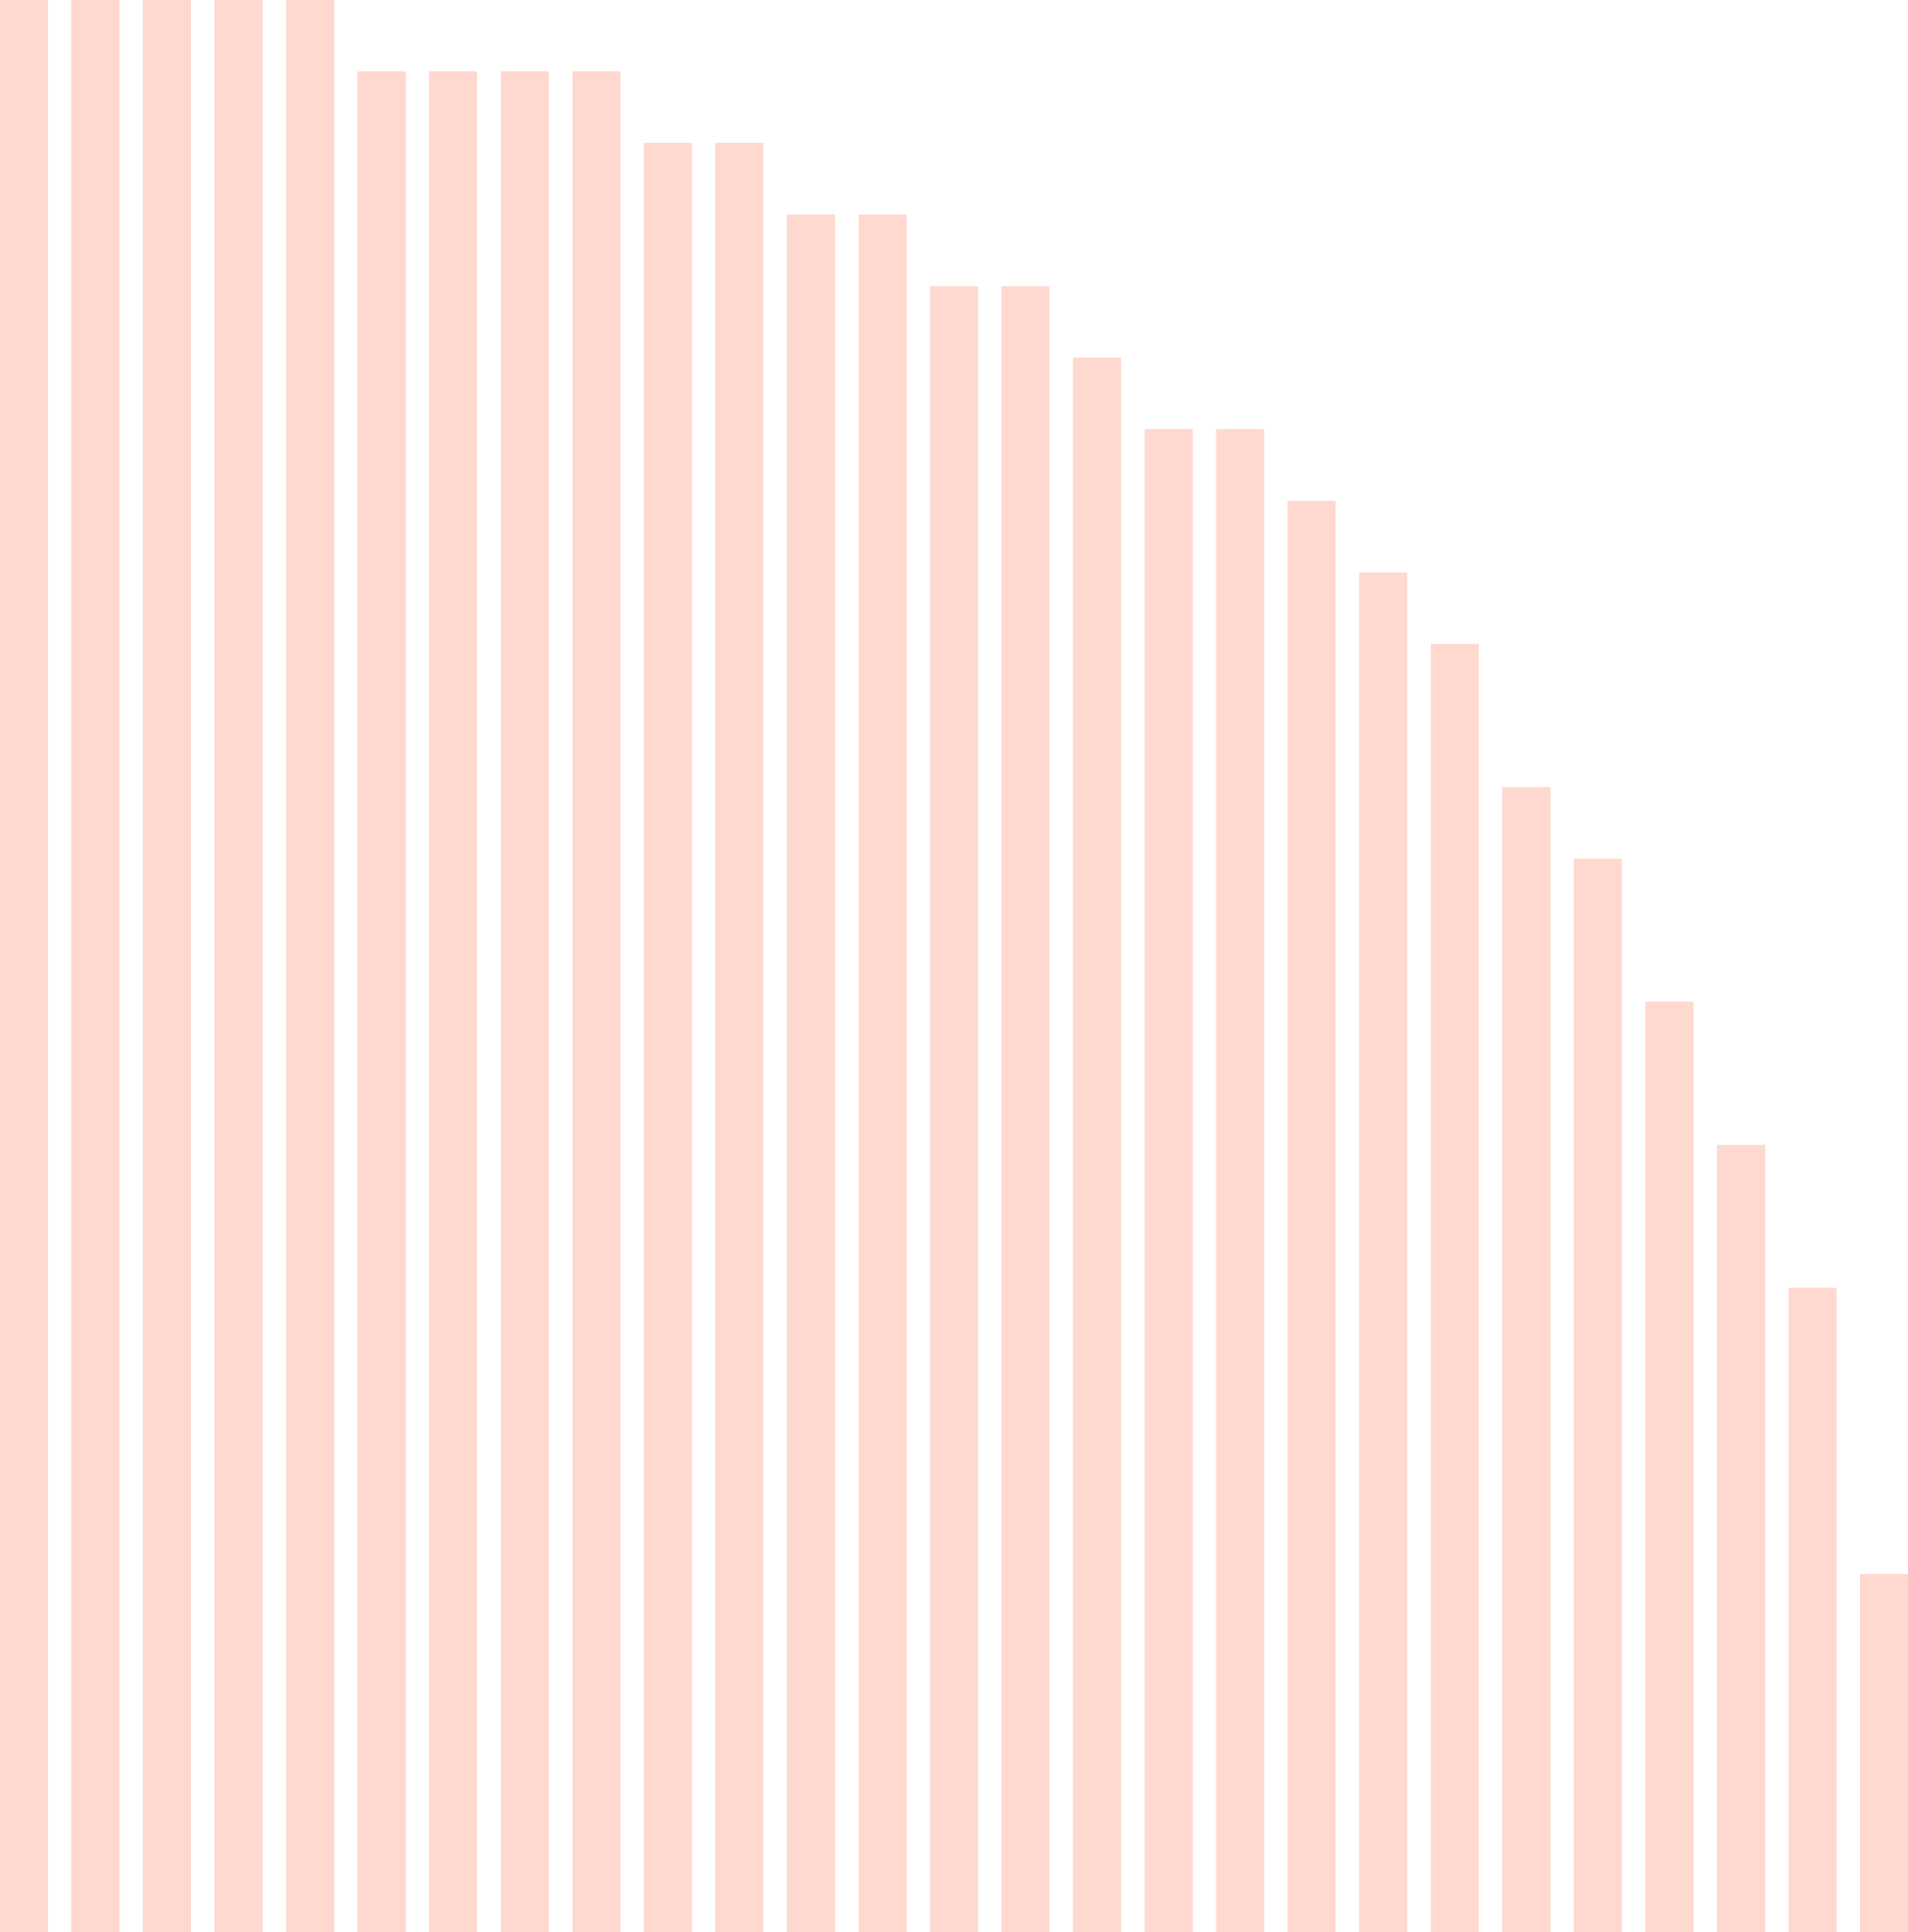 <?xml version="1.0" encoding="UTF-8"?>
<svg id="_レイヤー_2" data-name="レイヤー 2" xmlns="http://www.w3.org/2000/svg" viewBox="0 0 239.84 242.83">
  <g id="_レイヤー_1-2" data-name="レイヤー 1">
    <g opacity=".4">
      <g>
        <polygon points="0 8.99 0 242.83 6 242.83 6 0 0 0 0 8.99 0 8.99" fill="#ff6e4a"/>
        <polygon points="8.99 8.99 8.99 242.83 14.99 242.83 14.99 0 8.99 0 8.99 8.99 8.99 8.99" fill="#ff6e4a"/>
        <polygon points="17.99 8.99 17.99 242.83 23.98 242.83 23.98 0 17.99 0 17.99 8.99 17.99 8.99" fill="#ff6e4a"/>
        <polygon points="26.98 8.99 26.98 242.83 32.98 242.83 32.98 0 26.98 0 26.98 8.99 26.98 8.99" fill="#ff6e4a"/>
        <polygon points="35.98 8.99 35.98 242.83 41.97 242.83 41.97 0 35.98 0 35.98 8.99 35.98 8.99" fill="#ff6e4a"/>
        <polygon points="44.97 17.99 44.97 242.83 50.97 242.83 50.97 8.99 44.97 8.99 44.97 17.99 44.97 17.99" fill="#ff6e4a"/>
        <polygon points="53.96 17.99 53.96 242.83 59.96 242.83 59.96 8.99 53.96 8.99 53.96 17.99 53.96 17.99" fill="#ff6e4a"/>
        <polygon points="62.96 17.99 62.96 242.83 68.95 242.83 68.95 8.99 62.96 8.99 62.96 17.99 62.96 17.99" fill="#ff6e4a"/>
        <polygon points="71.95 17.99 71.95 242.83 77.95 242.83 77.95 8.99 71.95 8.99 71.95 17.99 71.95 17.99" fill="#ff6e4a"/>
        <polygon points="80.94 26.98 80.94 242.83 86.94 242.83 86.94 17.99 80.94 17.99 80.94 26.98 80.94 26.98" fill="#ff6e4a"/>
        <polygon points="89.94 26.98 89.94 242.83 95.93 242.83 95.93 17.99 89.94 17.99 89.94 26.98 89.94 26.98" fill="#ff6e4a"/>
        <polygon points="98.93 35.97 98.93 242.83 104.93 242.83 104.93 26.98 98.93 26.98 98.93 35.97 98.93 35.97" fill="#ff6e4a"/>
        <polygon points="107.93 35.97 107.93 242.83 113.92 242.83 113.92 26.98 107.93 26.98 107.93 35.97 107.93 35.97" fill="#ff6e4a"/>
        <polygon points="116.92 44.97 116.92 242.83 122.92 242.83 122.92 35.97 116.92 35.97 116.92 44.97 116.92 44.97" fill="#ff6e4a"/>
        <polygon points="125.91 44.97 125.91 242.83 131.91 242.83 131.91 35.97 125.91 35.97 125.91 44.97 125.91 44.97" fill="#ff6e4a"/>
        <polygon points="134.91 53.96 134.91 242.83 140.9 242.83 140.9 44.97 134.91 44.97 134.91 53.96 134.91 53.96" fill="#ff6e4a"/>
        <polygon points="143.9 62.96 143.9 242.83 149.9 242.83 149.9 53.96 143.9 53.96 143.9 62.96 143.9 62.96" fill="#ff6e4a"/>
        <polygon points="152.9 62.96 152.9 242.83 158.89 242.83 158.89 53.96 152.9 53.96 152.9 62.96 152.9 62.96" fill="#ff6e4a"/>
        <polygon points="161.89 71.95 161.89 242.83 167.89 242.83 167.89 62.96 161.89 62.96 161.89 71.95 161.89 71.95" fill="#ff6e4a"/>
        <polygon points="170.88 80.94 170.88 242.83 176.88 242.83 176.88 71.95 170.88 71.95 170.88 80.94 170.88 80.94" fill="#ff6e4a"/>
        <polygon points="179.88 89.94 179.88 242.83 185.87 242.83 185.87 80.94 179.88 80.94 179.88 89.94 179.88 89.94" fill="#ff6e4a"/>
        <polygon points="188.87 107.93 188.87 242.83 194.87 242.83 194.87 98.93 188.87 98.93 188.87 107.93 188.87 107.93" fill="#ff6e4a"/>
        <polygon points="197.87 116.92 197.87 242.83 203.86 242.83 203.86 107.93 197.87 107.93 197.87 116.92 197.87 116.92" fill="#ff6e4a"/>
        <polygon points="206.86 134.91 206.86 242.83 212.86 242.83 212.86 125.91 206.86 125.91 206.86 134.91 206.86 134.91" fill="#ff6e4a"/>
        <polygon points="215.85 152.9 215.85 242.83 221.85 242.83 221.85 143.9 215.85 143.9 215.85 152.9 215.85 152.9" fill="#ff6e4a"/>
        <polygon points="224.85 170.88 224.85 242.83 230.84 242.83 230.84 161.89 224.85 161.89 224.85 170.88 224.85 170.88" fill="#ff6e4a"/>
        <polygon points="233.84 206.86 233.84 242.83 239.84 242.83 239.84 197.86 233.84 197.86 233.84 206.86 233.84 206.86" fill="#ff6e4a"/>
      </g>
      <g>
        <polygon points="0 8.99 0 242.83 6 242.83 6 0 0 0 0 8.99 0 8.99" fill="#ff9e86"/>
        <polygon points="8.99 8.99 8.99 242.83 14.99 242.83 14.99 0 8.99 0 8.99 8.99 8.99 8.99" fill="#ff9e86"/>
        <polygon points="17.99 8.99 17.99 242.83 23.98 242.83 23.98 0 17.99 0 17.99 8.99 17.99 8.99" fill="#ff9e86"/>
        <polygon points="26.98 8.99 26.98 242.83 32.98 242.83 32.98 0 26.98 0 26.98 8.99 26.98 8.99" fill="#ff9e86"/>
        <polygon points="35.98 8.99 35.98 242.83 41.97 242.83 41.97 0 35.98 0 35.98 8.99 35.98 8.99" fill="#ff9e86"/>
        <polygon points="44.97 17.99 44.97 242.83 50.97 242.83 50.97 8.99 44.97 8.99 44.97 17.99 44.97 17.99" fill="#ff9e86"/>
        <polygon points="53.96 17.99 53.96 242.83 59.96 242.83 59.96 8.99 53.96 8.99 53.96 17.99 53.96 17.99" fill="#ff9e86"/>
        <polygon points="62.96 17.99 62.96 242.83 68.95 242.83 68.95 8.99 62.96 8.99 62.96 17.99 62.96 17.99" fill="#ff9e86"/>
        <polygon points="71.95 17.99 71.95 242.83 77.95 242.83 77.95 8.99 71.95 8.99 71.95 17.99 71.95 17.99" fill="#ff9e86"/>
        <polygon points="80.94 26.98 80.94 242.83 86.94 242.83 86.94 17.99 80.94 17.99 80.94 26.98 80.94 26.98" fill="#ff9e86"/>
        <polygon points="89.94 26.98 89.94 242.83 95.93 242.83 95.93 17.99 89.94 17.99 89.94 26.98 89.94 26.98" fill="#ff9e86"/>
        <polygon points="98.93 35.97 98.93 242.83 104.93 242.83 104.93 26.98 98.93 26.98 98.93 35.97 98.93 35.97" fill="#ff9e86"/>
        <polygon points="107.93 35.97 107.93 242.83 113.92 242.83 113.92 26.98 107.93 26.98 107.93 35.97 107.93 35.97" fill="#ff9e86"/>
        <polygon points="116.92 44.97 116.92 242.83 122.92 242.83 122.92 35.97 116.92 35.97 116.92 44.97 116.92 44.97" fill="#ff9e86"/>
        <polygon points="125.91 44.97 125.91 242.83 131.91 242.83 131.91 35.97 125.91 35.97 125.91 44.97 125.91 44.97" fill="#ff9e86"/>
        <polygon points="134.91 53.96 134.91 242.83 140.9 242.83 140.9 44.97 134.91 44.97 134.91 53.96 134.91 53.96" fill="#ff9e86"/>
        <polygon points="143.9 62.96 143.9 242.83 149.9 242.83 149.9 53.96 143.9 53.96 143.9 62.96 143.9 62.96" fill="#ff9e86"/>
        <polygon points="152.9 62.96 152.9 242.83 158.89 242.83 158.89 53.96 152.9 53.96 152.9 62.96 152.9 62.96" fill="#ff9e86"/>
        <polygon points="161.89 71.95 161.89 242.83 167.89 242.83 167.89 62.96 161.89 62.96 161.89 71.95 161.89 71.95" fill="#ff9e86"/>
        <polygon points="170.88 80.94 170.88 242.83 176.88 242.83 176.88 71.95 170.88 71.95 170.88 80.94 170.88 80.94" fill="#ff9e86"/>
        <polygon points="179.88 89.94 179.88 242.83 185.87 242.83 185.87 80.94 179.88 80.94 179.88 89.94 179.88 89.94" fill="#ff9e86"/>
        <polygon points="188.87 107.93 188.87 242.83 194.87 242.83 194.87 98.93 188.87 98.93 188.87 107.93 188.87 107.93" fill="#ff9e86"/>
        <polygon points="197.87 116.92 197.87 242.83 203.86 242.83 203.86 107.93 197.87 107.93 197.87 116.92 197.87 116.92" fill="#ff9e86"/>
        <polygon points="206.86 134.91 206.86 242.83 212.86 242.83 212.86 125.91 206.86 125.91 206.86 134.91 206.86 134.91" fill="#ff9e86"/>
        <polygon points="215.85 152.9 215.85 242.83 221.85 242.83 221.85 143.9 215.85 143.9 215.85 152.9 215.85 152.9" fill="#ff9e86"/>
        <polygon points="224.85 170.88 224.85 242.83 230.84 242.83 230.84 161.89 224.85 161.89 224.85 170.88 224.85 170.88" fill="#ff9e86"/>
        <polygon points="233.84 206.86 233.84 242.83 239.84 242.83 239.84 197.86 233.84 197.86 233.84 206.86 233.84 206.86" fill="#ff9e86"/>
      </g>
    </g>
  </g>
</svg>